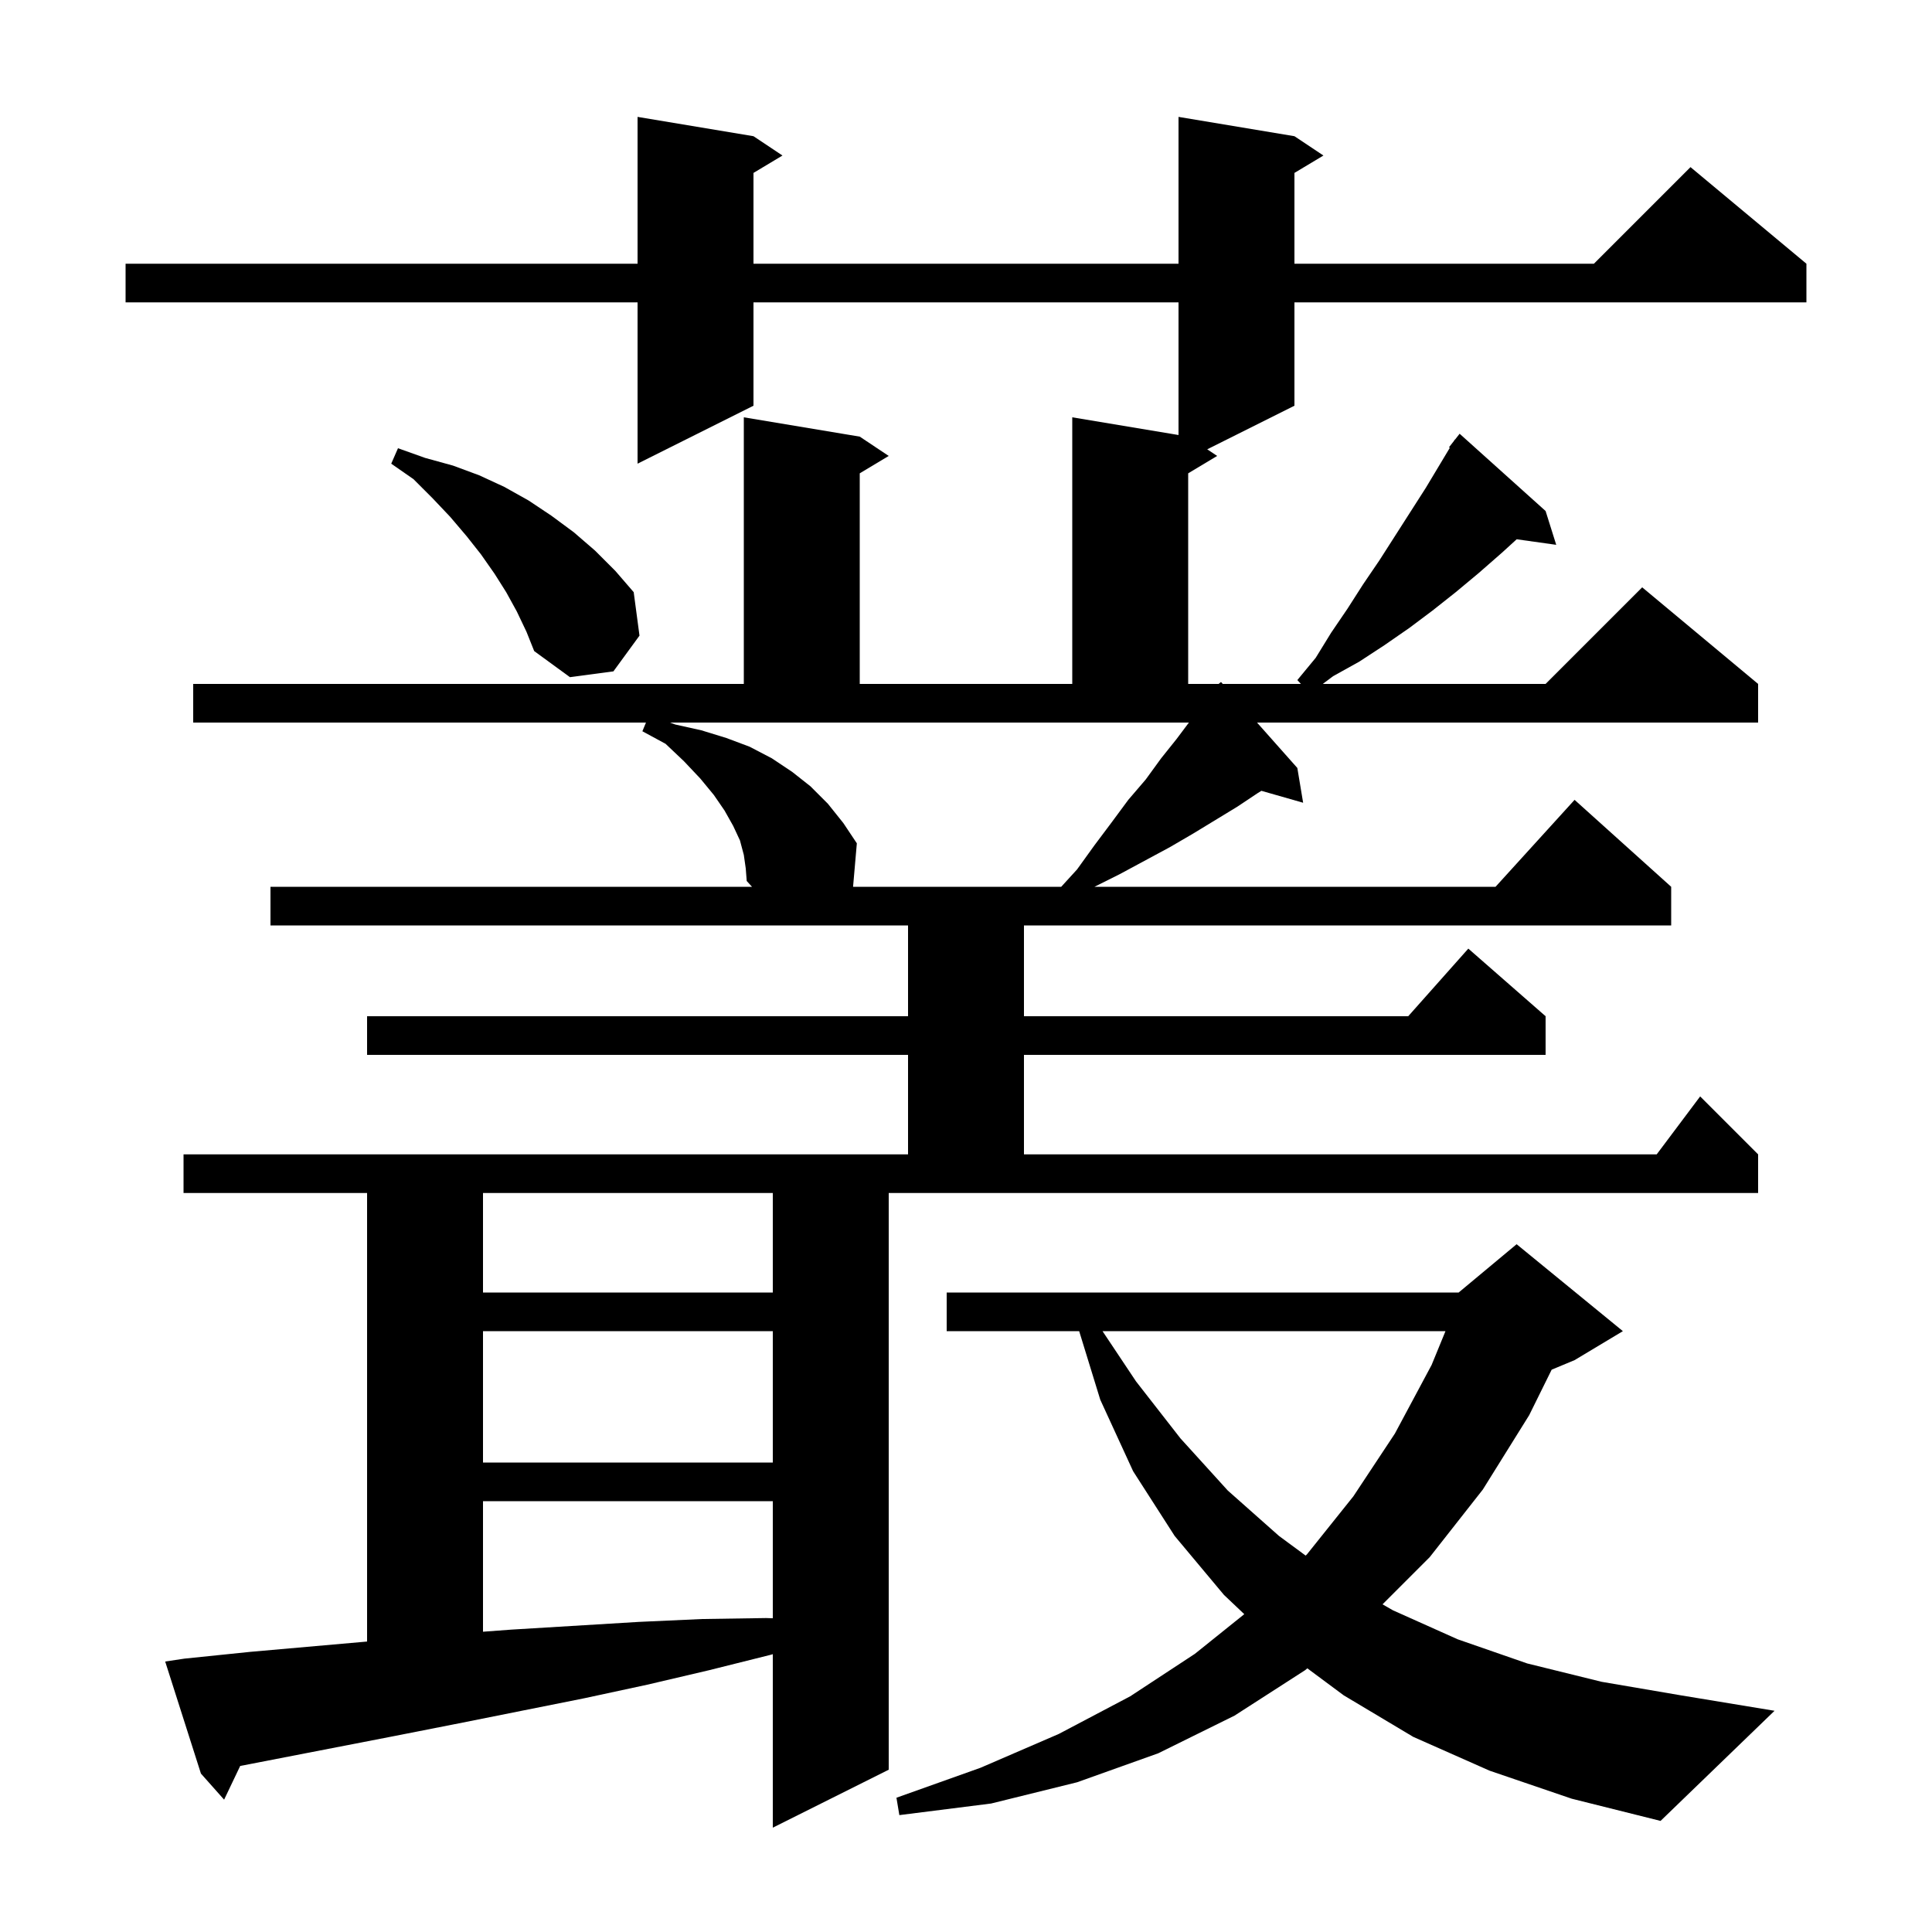 <svg xmlns="http://www.w3.org/2000/svg" xmlns:xlink="http://www.w3.org/1999/xlink" version="1.1" baseProfile="full" viewBox="0 0 200 200" width="200" height="200">
<g fill="black">
<path d="M 92.0 183.2 L 80.0 189.2 L 80.0 171.24 L 79.8 171.3 L 73.4 172.9 L 67.0 174.4 L 60.5 175.8 L 47.5 178.4 L 40.9 179.7 L 24.864 182.812 L 23.2 186.3 L 20.8 183.6 L 17.1 172.0 L 19.1 171.7 L 25.9 171.0 L 38.0 169.932 L 38.0 123.5 L 19.0 123.5 L 19.0 119.5 L 94.0 119.5 L 94.0 109.2 L 38.0 109.2 L 38.0 105.2 L 94.0 105.2 L 94.0 95.8 L 28.0 95.8 L 28.0 91.8 L 77.847 91.8 L 77.3 91.2 L 77.2 89.9 L 77.0 88.5 L 76.6 87.0 L 75.9 85.5 L 75.0 83.9 L 73.9 82.3 L 72.5 80.6 L 70.8 78.8 L 68.9 77.0 L 66.5 75.7 L 66.871 74.8 L 20.0 74.8 L 20.0 70.8 L 77.0 70.8 L 77.0 43.2 L 89.0 45.2 L 92.0 47.2 L 89.0 49.0 L 89.0 70.8 L 111.0 70.8 L 111.0 43.2 L 122.0 45.033 L 122.0 31.3 L 78.0 31.3 L 78.0 42.0 L 66.0 48.0 L 66.0 31.3 L 13.0 31.3 L 13.0 27.3 L 66.0 27.3 L 66.0 12.1 L 78.0 14.1 L 81.0 16.1 L 78.0 17.9 L 78.0 27.3 L 122.0 27.3 L 122.0 12.1 L 134.0 14.1 L 137.0 16.1 L 134.0 17.9 L 134.0 27.3 L 165.0 27.3 L 175.0 17.3 L 187.0 27.3 L 187.0 31.3 L 134.0 31.3 L 134.0 42.0 L 124.971 46.514 L 126.0 47.2 L 123.0 49.0 L 123.0 70.8 L 126.15 70.8 L 126.4 70.6 L 126.578 70.8 L 134.671 70.8 L 134.3 70.4 L 136.2 68.1 L 137.8 65.5 L 139.5 63.0 L 141.1 60.5 L 142.8 58.0 L 147.6 50.5 L 150.086 46.357 L 150.0 46.3 L 150.508 45.654 L 150.6 45.5 L 150.618 45.514 L 151.1 44.9 L 160.0 52.9 L 161.1 56.4 L 157.006 55.825 L 155.5 57.2 L 153.1 59.3 L 150.7 61.3 L 148.3 63.2 L 145.9 65.0 L 143.3 66.8 L 140.7 68.5 L 138.0 70.0 L 136.933 70.8 L 160.0 70.8 L 170.0 60.8 L 182.0 70.8 L 182.0 74.8 L 130.128 74.8 L 134.3 79.5 L 134.9 83.1 L 130.579 81.865 L 130.2 82.1 L 128.1 83.5 L 123.5 86.3 L 121.1 87.7 L 115.9 90.5 L 113.3 91.8 L 154.818 91.8 L 163.0 82.8 L 173.0 91.8 L 173.0 95.8 L 106.0 95.8 L 106.0 105.2 L 145.778 105.2 L 152.0 98.2 L 160.0 105.2 L 160.0 109.2 L 106.0 109.2 L 106.0 119.5 L 171.5 119.5 L 176.0 113.5 L 182.0 119.5 L 182.0 123.5 L 92.0 123.5 Z M 154.2 183.3 L 146.3 179.8 L 139.1 175.5 L 135.336 172.706 L 135.1 172.9 L 127.8 177.6 L 119.9 181.5 L 111.5 184.5 L 102.6 186.7 L 93.1 187.9 L 92.8 186.1 L 101.5 183.0 L 109.6 179.5 L 117.0 175.6 L 123.7 171.2 L 128.807 167.098 L 126.7 165.1 L 121.6 159.0 L 117.3 152.3 L 113.9 144.9 L 111.715 137.8 L 98.0 137.8 L 98.0 133.8 L 151.0 133.8 L 157.0 128.8 L 168.0 137.8 L 163.0 140.8 L 160.628 141.788 L 158.3 146.5 L 153.5 154.2 L 148.0 161.2 L 143.12 166.08 L 144.2 166.7 L 150.9 169.7 L 158.1 172.2 L 165.8 174.1 L 174.0 175.5 L 183.7 177.1 L 171.9 188.5 L 162.7 186.2 Z M 50.0 155.4 L 50.0 168.916 L 52.9 168.7 L 66.1 167.9 L 72.7 167.6 L 79.3 167.5 L 80.0 167.522 L 80.0 155.4 Z M 114.133 137.8 L 117.6 143.0 L 122.2 148.9 L 127.1 154.3 L 132.4 159.0 L 135.162 161.035 L 135.3 160.9 L 140.1 154.9 L 144.4 148.4 L 148.2 141.3 L 149.636 137.8 Z M 50.0 137.8 L 50.0 151.4 L 80.0 151.4 L 80.0 137.8 Z M 50.0 123.5 L 50.0 133.8 L 80.0 133.8 L 80.0 123.5 Z M 69.9 75.0 L 72.6 75.6 L 75.2 76.4 L 77.6 77.3 L 79.9 78.5 L 82.0 79.9 L 83.9 81.4 L 85.7 83.2 L 87.3 85.2 L 88.7 87.3 L 88.309 91.8 L 109.857 91.8 L 111.5 90.0 L 113.3 87.5 L 115.1 85.1 L 116.8 82.8 L 118.6 80.7 L 120.2 78.5 L 121.8 76.5 L 123.075 74.8 L 69.36 74.8 Z M 53.5 63.3 L 52.4 61.3 L 51.2 59.4 L 49.8 57.4 L 48.3 55.5 L 46.6 53.5 L 44.8 51.6 L 42.8 49.6 L 40.5 48.0 L 41.2 46.4 L 44.0 47.4 L 46.9 48.2 L 49.6 49.2 L 52.2 50.4 L 54.7 51.8 L 57.1 53.4 L 59.4 55.1 L 61.6 57.0 L 63.7 59.1 L 65.6 61.3 L 66.2 65.8 L 63.5 69.5 L 59.0 70.1 L 55.3 67.4 L 54.5 65.4 Z " />
</g>
</svg>